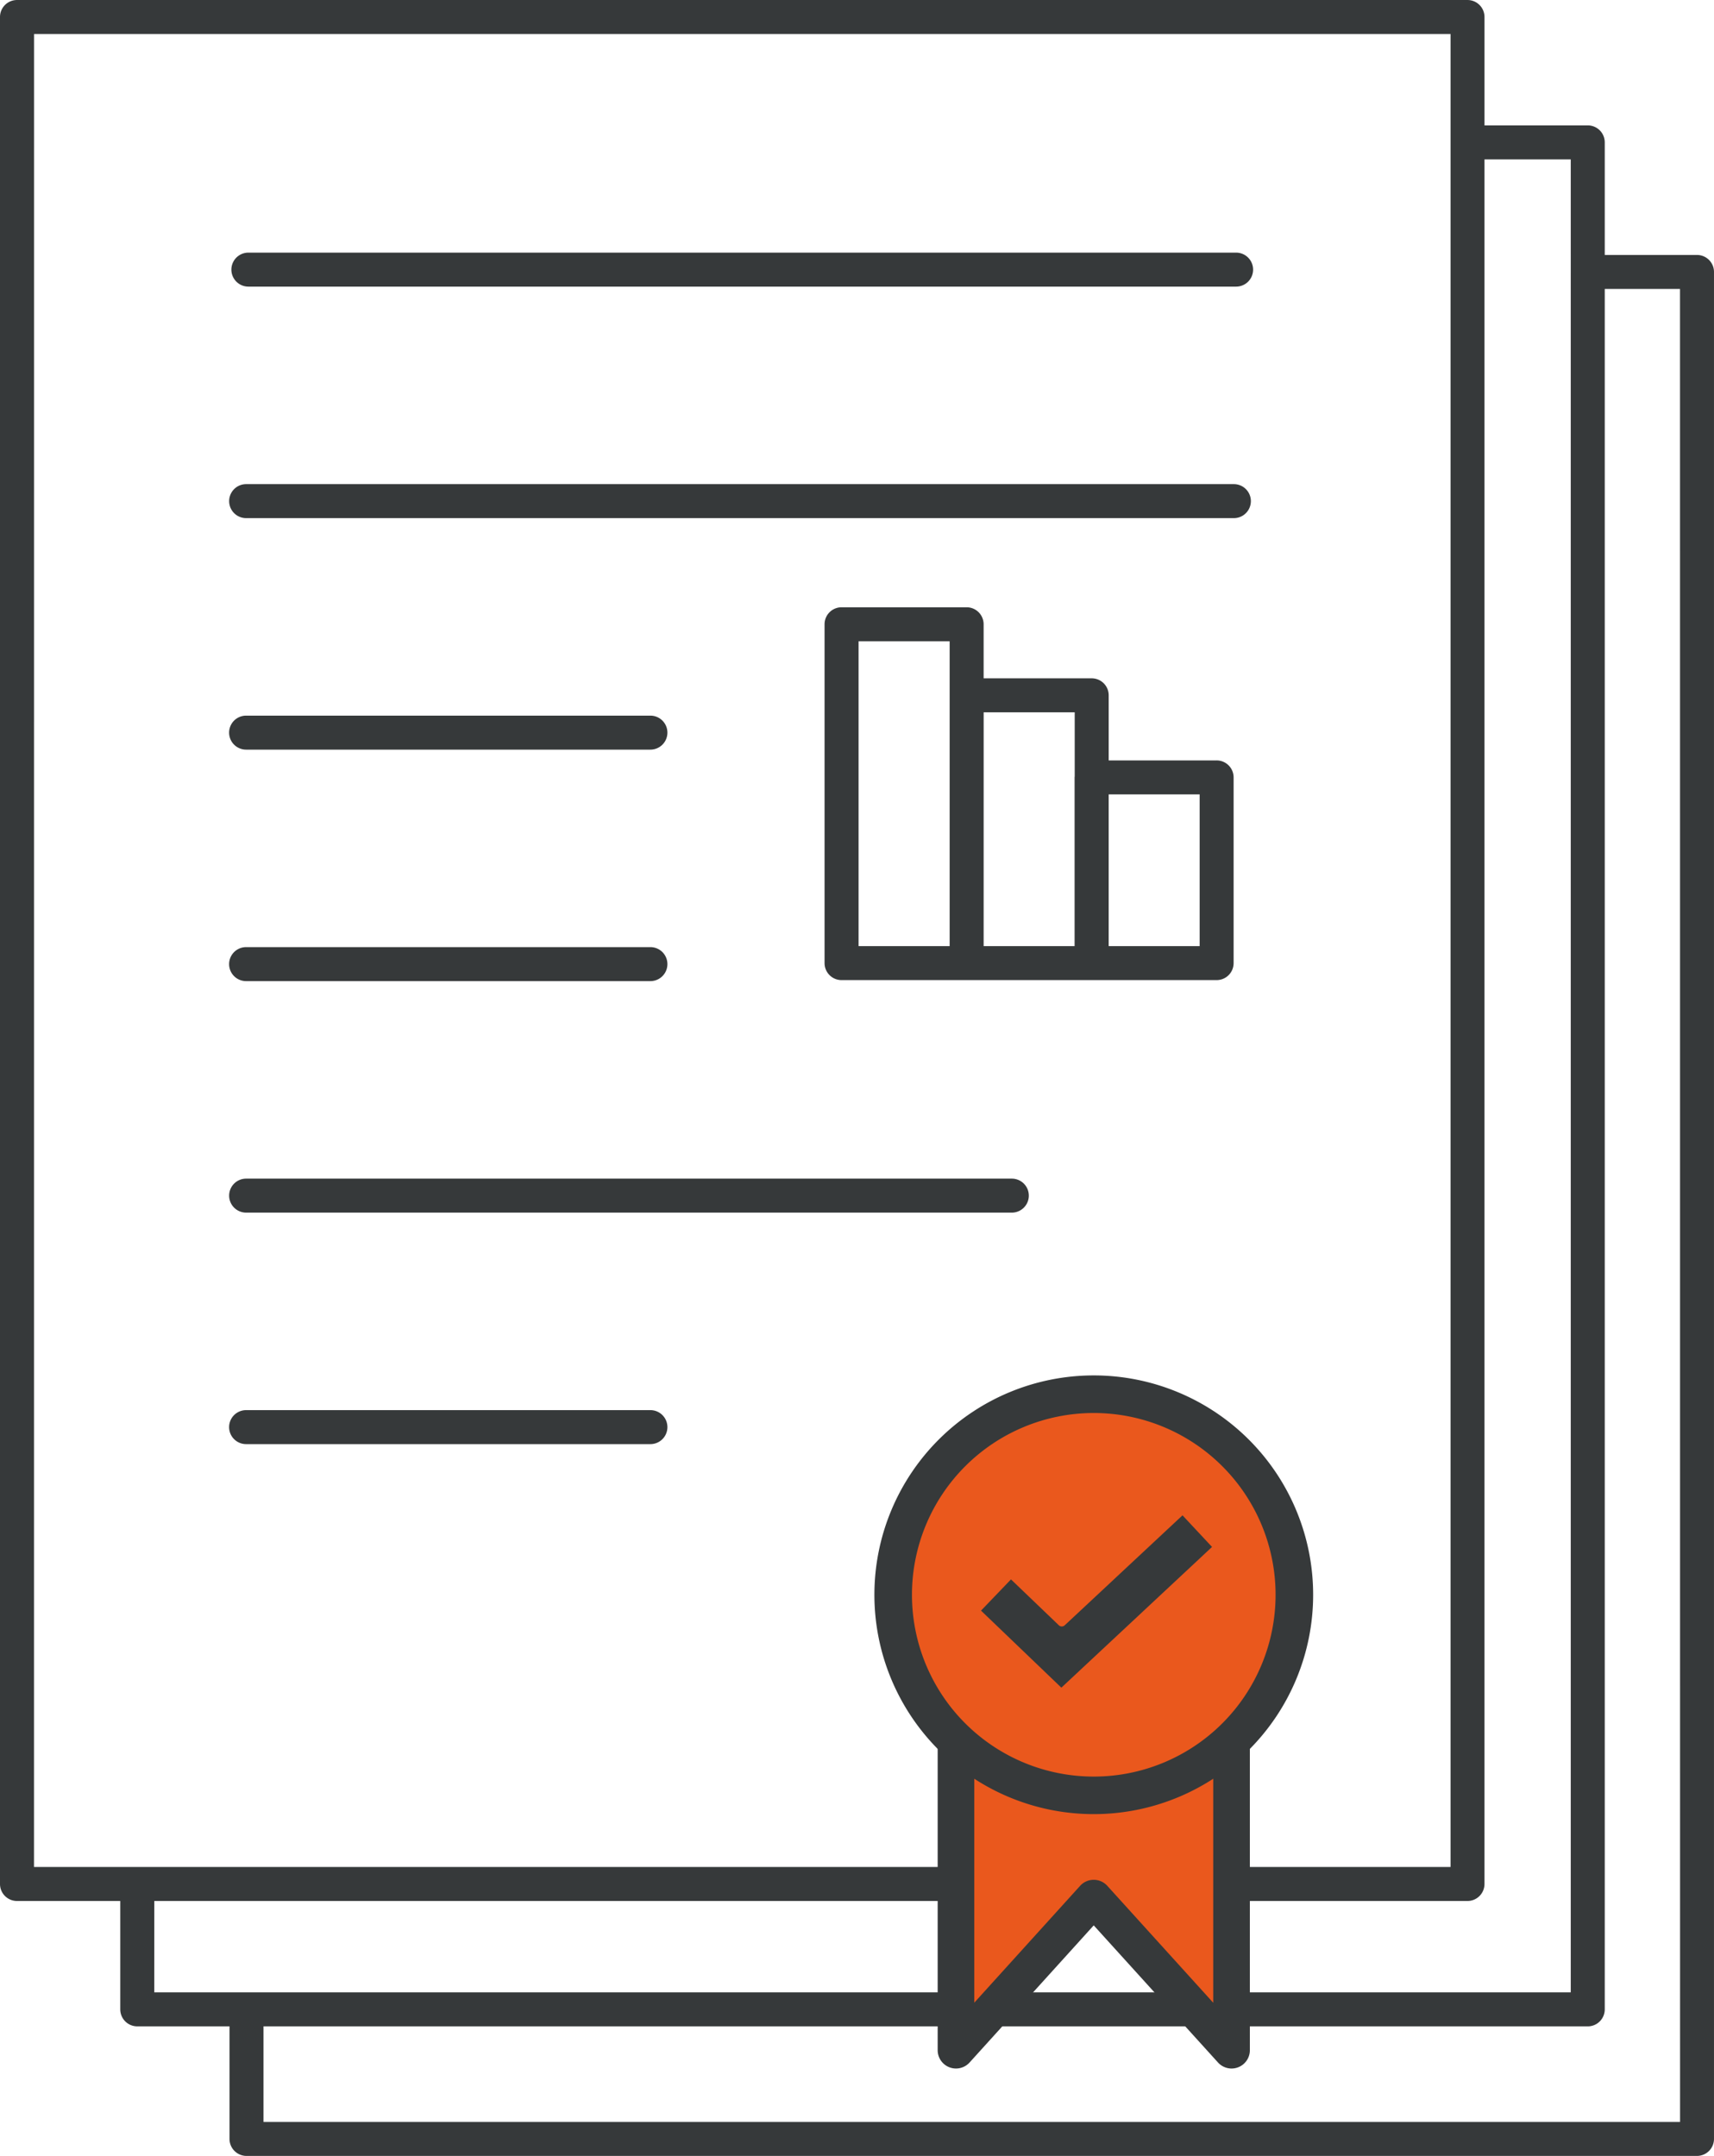 <svg xmlns="http://www.w3.org/2000/svg" width="160.169" height="201.486" viewBox="0 0 160.169 201.486"><path d="M1200.054,60.288h-92.3a1.588,1.588,0,0,1,0-3.177h92.3a1.588,1.588,0,1,1,0,3.177Z" transform="translate(-1084.543 -33.501)" fill="#36393a"></path><path d="M1199.823,84.121h-92.3a1.588,1.588,0,1,1,0-3.177h92.3a1.588,1.588,0,0,1,0,3.177Z" transform="translate(-1084.521 -35.698)" fill="#36393a"></path><path d="M1145.3,107.953h-37.781a1.588,1.588,0,1,1,0-3.177H1145.3a1.588,1.588,0,1,1,0,3.177Z" transform="translate(-1084.521 -37.895)" fill="#36393a"></path><path d="M1145.3,131.785h-37.781a1.588,1.588,0,0,1,0-3.177H1145.3a1.588,1.588,0,1,1,0,3.177Z" transform="translate(-1084.521 -40.093)" fill="#36393a"></path><path d="M1145.3,179.45h-37.781a1.588,1.588,0,1,1,0-3.177H1145.3a1.588,1.588,0,1,1,0,3.177Z" transform="translate(-1084.521 -44.487)" fill="#36393a"></path><path d="M1179.073,155.618h-71.551a1.588,1.588,0,1,1,0-3.177h71.551a1.588,1.588,0,0,1,0,3.177Z" transform="translate(-1084.521 -42.29)" fill="#36393a"></path><path d="M1203.864,107.933h-10.087v-6.084a1.588,1.588,0,0,0-1.588-1.588h-10.1V95.209a1.588,1.588,0,0,0-1.589-1.588h-11.687a1.588,1.588,0,0,0-1.588,1.588v31.667a1.588,1.588,0,0,0,1.588,1.588h35.049a1.588,1.588,0,0,0,1.588-1.588V109.521a1.588,1.588,0,0,0-1.589-1.588Zm-24.95,17.355h-8.51V96.8h8.51Zm3.178-21.851h8.509v5.97c0,.038-.011.075-.011.114v15.767h-8.5Zm20.184,21.851h-8.5V111.11h8.5Z" transform="translate(-1090.172 -36.867)" fill="#36393a"></path><path d="M1240.928,54.93h-8.621V44.409a1.588,1.588,0,0,0-1.588-1.588h-9.65V32.692a1.588,1.588,0,0,0-1.588-1.588H1083.935a1.588,1.588,0,0,0-1.588,1.588V207.175a1.588,1.588,0,0,0,1.589,1.588h9.649v10.128a1.588,1.588,0,0,0,1.589,1.588h8.62V231a1.588,1.588,0,0,0,1.588,1.588h135.545a1.588,1.588,0,0,0,1.588-1.589V56.519a1.588,1.588,0,0,0-1.589-1.588Zm-155.4-20.65h132.369V205.586H1085.524Zm11.238,174.483H1219.48a1.588,1.588,0,0,0,1.588-1.589V46h8.062V217.3H1096.762Zm142.578,20.65H1106.971V220.48h123.748a1.588,1.588,0,0,0,1.588-1.589V58.107h7.032Z" transform="translate(-1082.347 -31.103)" fill="#36393a"></path><g transform="translate(81.712 128.544)"><g transform="translate(5.911 18.699)"><path d="M1206.506,237.835l-12.881-14.214-12.871,14.214V195.184h25.752Z" transform="translate(-1179.043 -193.473)" fill="#ea581d"></path><path d="M1180.58,239.372a1.711,1.711,0,0,1-1.711-1.711V195.01a1.711,1.711,0,0,1,1.711-1.711h25.752a1.711,1.711,0,0,1,1.711,1.711v42.651a1.71,1.71,0,0,1-2.978,1.149l-11.613-12.815-11.6,12.814a1.709,1.709,0,0,1-1.268.563Zm12.871-17.636a1.71,1.71,0,0,1,1.268.562l9.9,10.928V196.721H1182.29v36.5l9.892-10.924A1.712,1.712,0,0,1,1193.451,221.736Z" transform="translate(-1178.869 -193.299)" fill="#36393a"></path></g><circle cx="18.743" cy="18.743" r="18.743" transform="translate(1.755 1.755)" fill="#ea581d"></circle><path d="M1192.856,213.7a20.5,20.5,0,1,1,20.5-20.5A20.5,20.5,0,0,1,1192.856,213.7Zm0-37.487a16.989,16.989,0,1,0,16.989,16.989,16.989,16.989,0,0,0-16.989-16.989Z" transform="translate(-1172.358 -172.702)" fill="#36393a"></path><path d="M1191.156,197.376a.4.4,0,0,1-.555,0l-4.47-4.286-2.8,2.918,7.507,7.2,14.08-13.152-2.759-2.953Z" transform="translate(-1173.369 -174.029)" fill="#36393a"></path></g></svg>